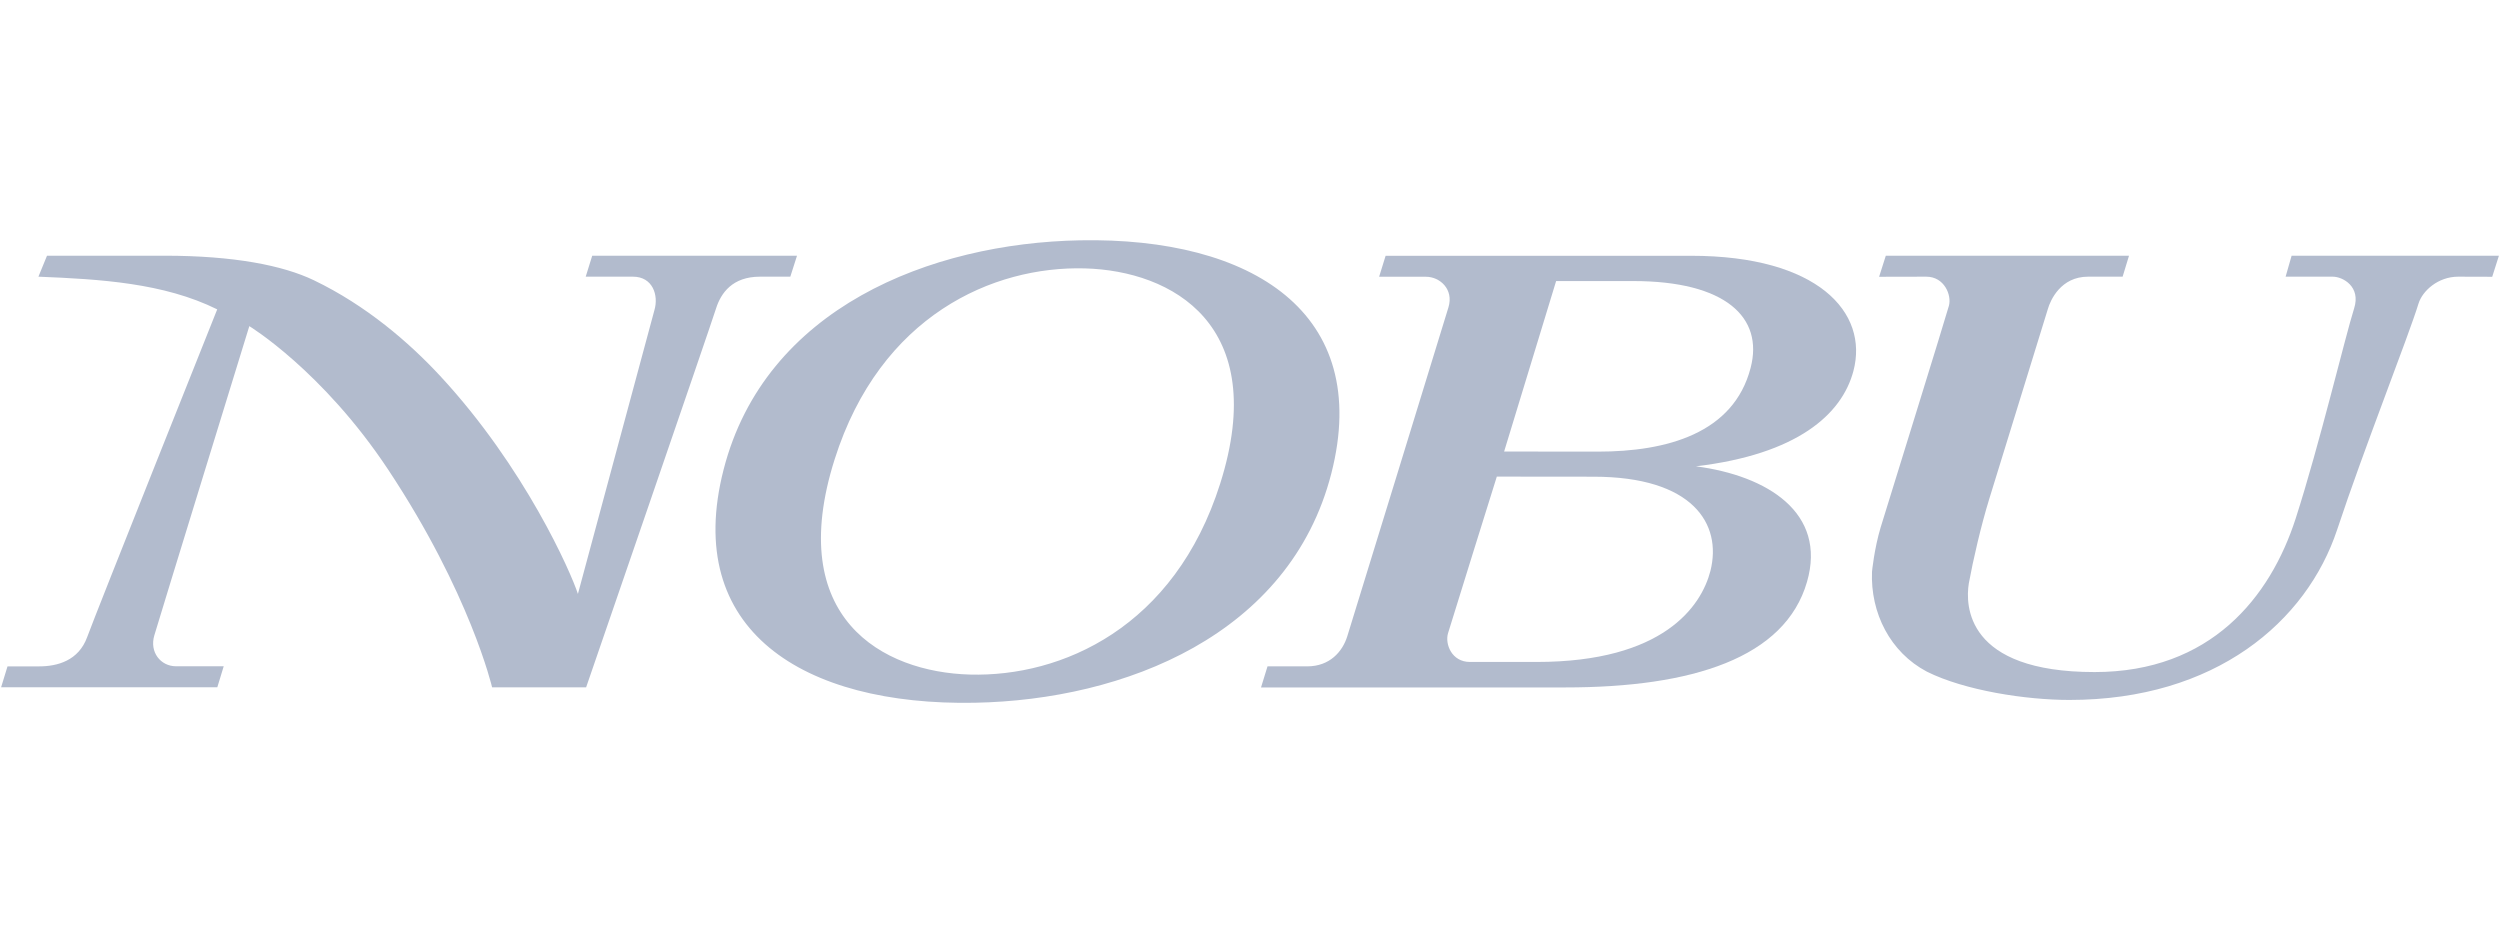 <?xml version="1.0" encoding="UTF-8"?> <svg xmlns="http://www.w3.org/2000/svg" width="281" height="105" viewBox="0 0 281 105" fill="none"><rect width="281" height="105" fill="white"></rect><path d="M211.965 28.741H239.301L238.582 31.099C238.582 31.099 237.525 31.099 234.693 31.099C231.646 31.099 230.466 33.716 230.174 34.749L223.599 56.055C222.666 59.087 221.778 62.928 221.294 65.579C220.901 68.027 220.946 75.54 235.434 75.54C248.473 75.54 255.183 67.14 258.038 58.267C260.691 50.035 263.624 37.748 264.602 34.671C265.389 32.211 263.321 31.099 262.208 31.099H256.903L257.577 28.741H280.878L280.125 31.11C280.125 31.11 277.775 31.099 276.292 31.099C274.044 31.099 272.29 32.683 271.841 34.12C270.739 37.737 265.681 50.506 262.703 59.514C259.274 69.88 249.012 78.674 232.602 78.674C227.712 78.674 220.845 77.618 216.585 75.496C212.449 73.317 210.223 68.88 210.414 64.253C210.414 64.253 210.661 61.681 211.392 59.255C212.134 56.83 218.676 35.771 219.058 34.367C219.384 33.188 218.552 31.099 216.517 31.099L211.212 31.11L211.965 28.741ZM0.844 74.9H4.419C6.431 74.9 8.836 74.271 9.803 71.598C10.679 69.161 24.415 34.772 24.415 34.772C18.401 31.795 11.241 31.38 4.318 31.099L5.284 28.741H18.502C26.292 28.741 31.799 29.83 35.284 31.503C41.151 34.322 45.995 38.5 49.48 42.263C59 52.528 64.193 64.377 64.957 66.758L73.556 34.861C74.05 33.188 73.365 31.099 71.151 31.099H65.834L66.565 28.741H89.584L88.831 31.099H85.414C82.334 31.099 81.031 32.93 80.48 34.682C79.839 36.726 65.879 77.259 65.879 77.259H55.313C55.313 77.259 52.863 66.713 43.624 52.775C36.239 41.645 28.023 36.658 28.023 36.658C28.023 36.658 17.895 69.532 17.345 71.419C16.783 73.305 18.064 74.889 19.784 74.889H25.145L24.426 77.248H0.125L0.844 74.9ZM121.405 27.011C104.567 27.325 85.987 34.637 81.334 52.775C76.692 70.857 90.27 79.348 109.569 78.989C126.395 78.674 144.986 71.363 149.639 53.224C154.282 35.142 140.692 26.651 121.405 27.011ZM137.152 54.347C132.026 70.554 119.325 76.102 109.018 75.821C99.228 75.552 88.157 69.498 93.81 51.641C98.936 35.446 111.637 29.886 121.944 30.167C131.734 30.436 142.806 36.501 137.152 54.347Z" fill="#B2BBCD"></path><path d="M151.438 71.507C150.899 73.248 149.46 74.899 146.931 74.899C145.796 74.899 142.469 74.899 142.469 74.899L141.738 77.268H175.942C190.228 77.268 200.647 73.944 203.109 65.397C205.345 57.648 198.669 53.47 190.621 52.414C201.985 51.066 207.031 46.596 208.324 41.7C210.066 35.118 204.311 28.75 190.093 28.75H155.743L155.013 31.108H160.284C161.835 31.108 163.431 32.512 162.802 34.556C162.038 37.084 152.023 69.62 151.438 71.507ZM174.908 31.591H183.574C193.937 31.591 198.253 35.668 196.769 41.351C194.859 48.719 187.339 50.763 179.606 50.763C175.638 50.763 169.063 50.752 169.063 50.752L174.908 31.591ZM172.716 74.404H165.219C163.173 74.404 162.397 72.394 162.757 71.181C163.038 70.215 168.242 53.571 168.242 53.571C168.242 53.571 176.369 53.582 179.123 53.582C190.239 53.582 193.588 58.861 192.251 64.173C191.239 68.115 187.002 74.404 172.716 74.404Z" fill="#B2BBCD"></path></svg> 